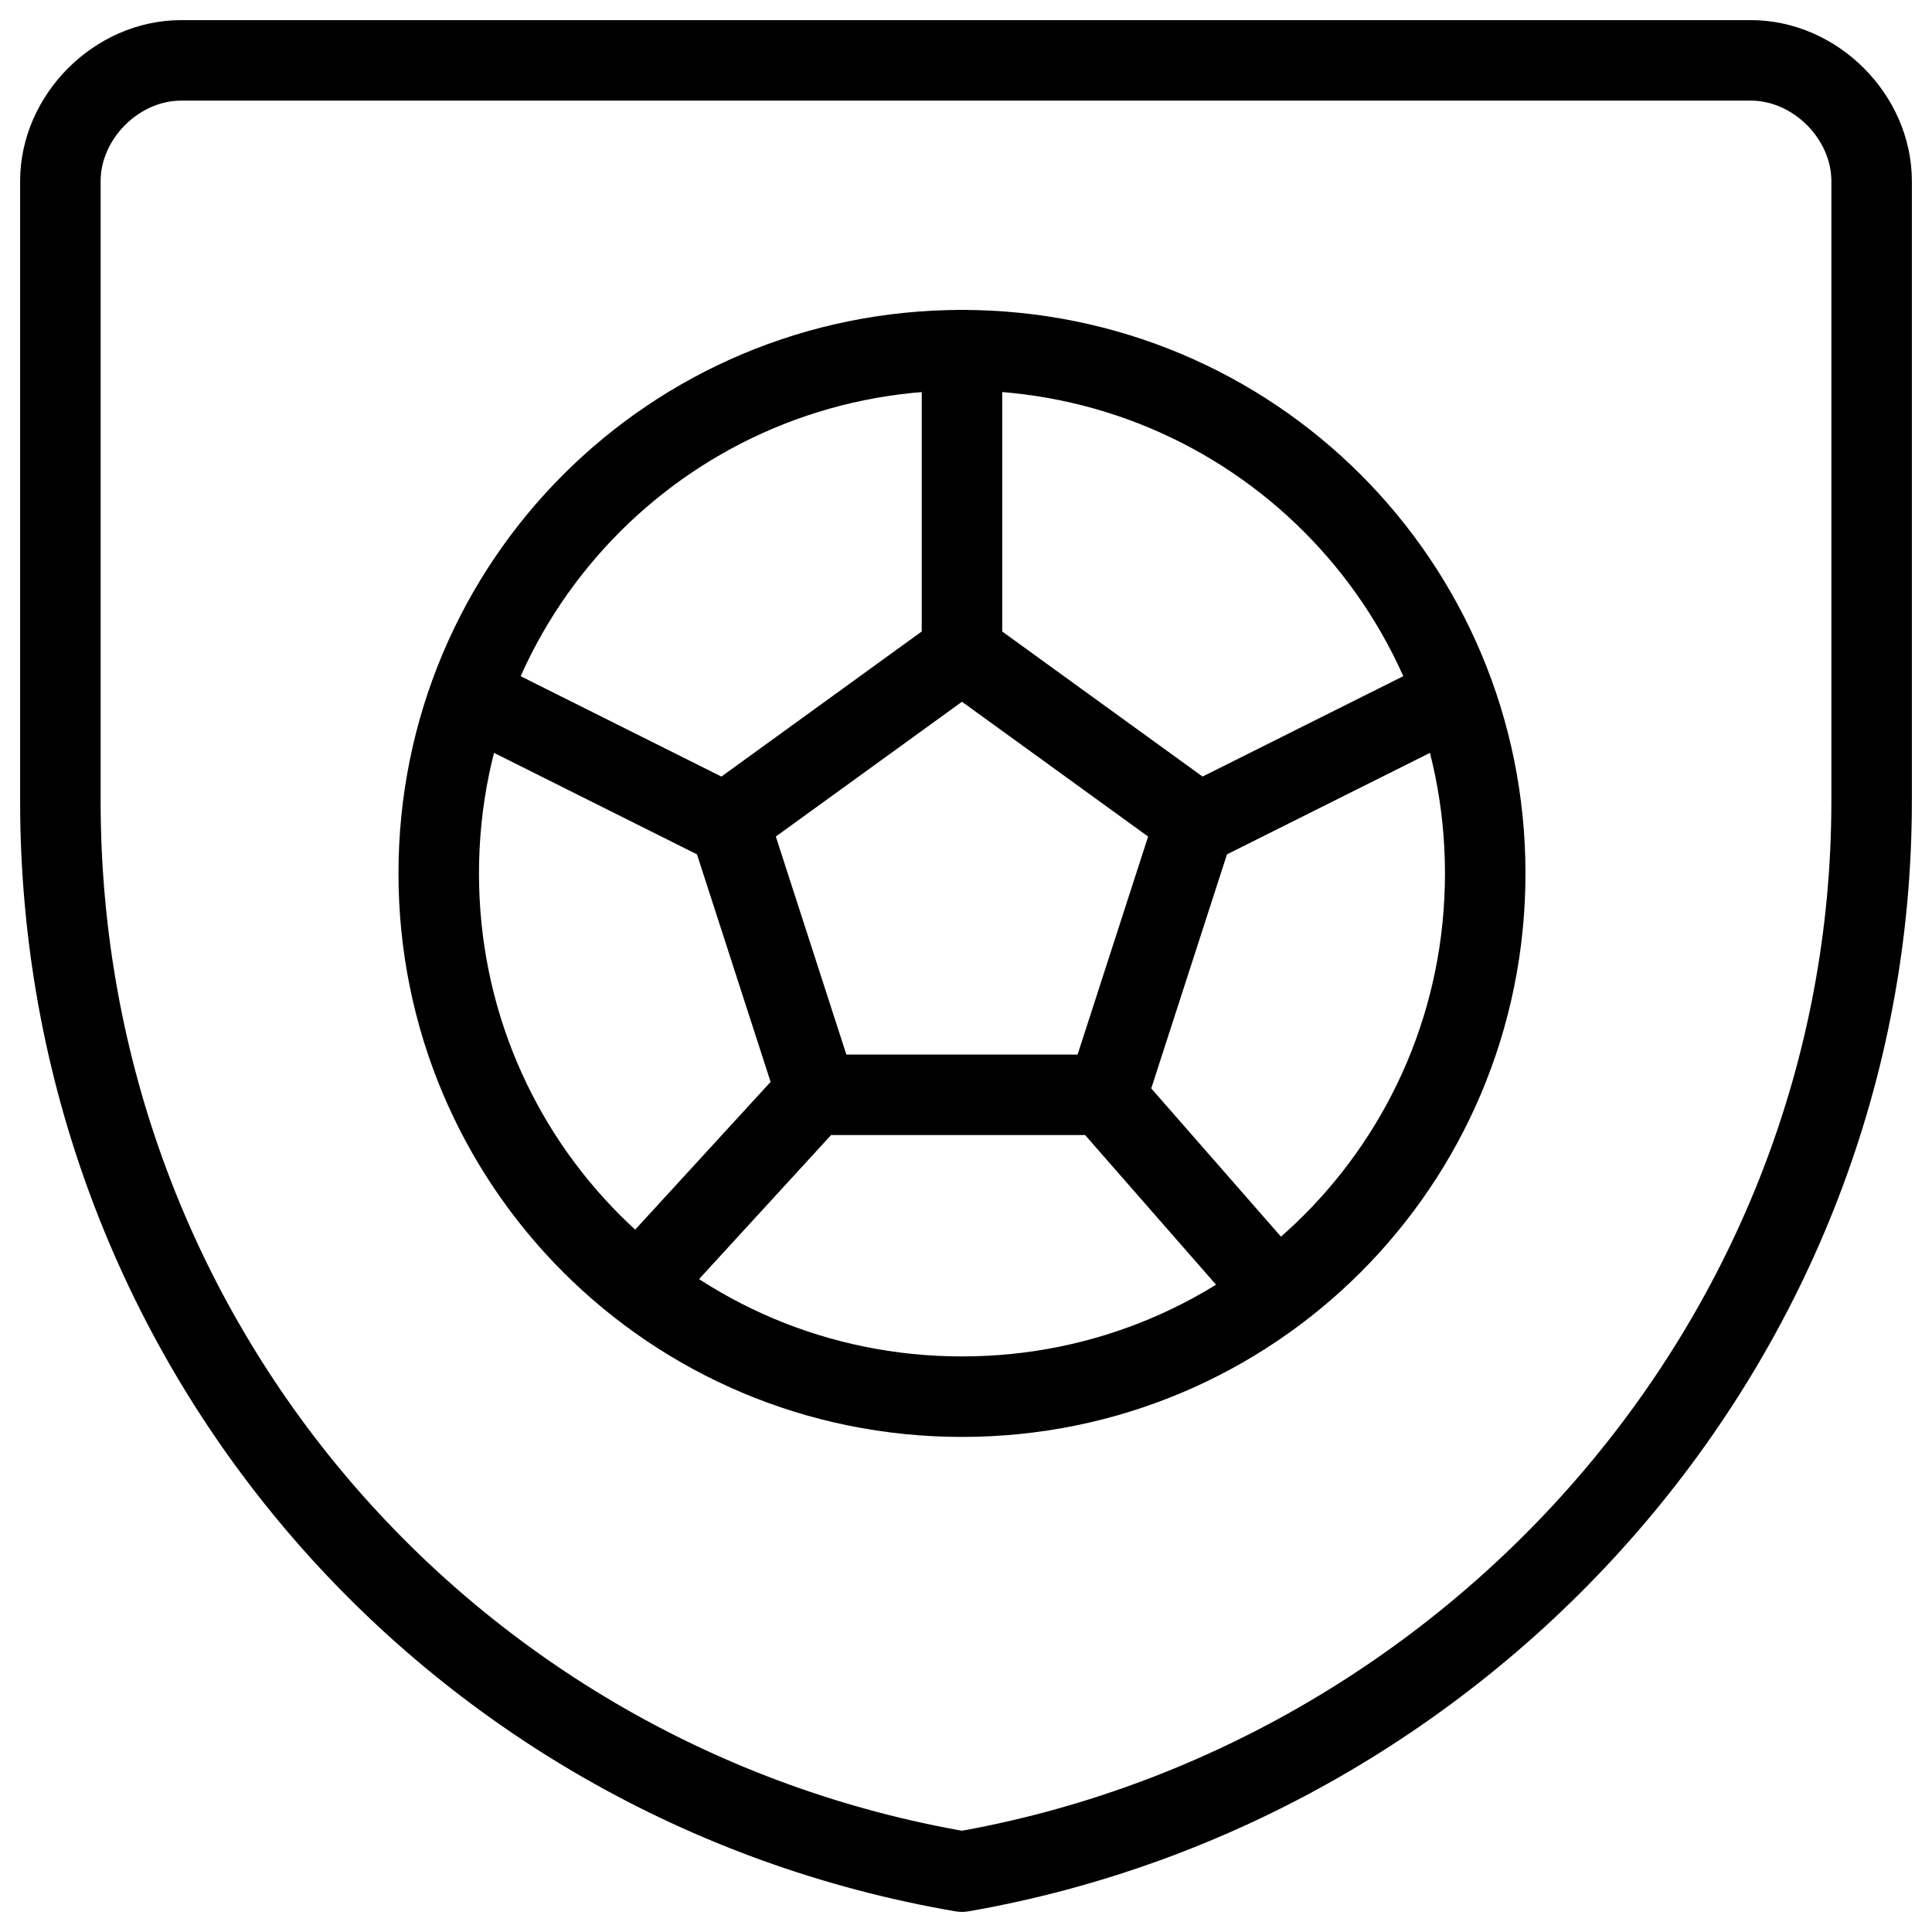 <svg xmlns="http://www.w3.org/2000/svg" fill="none" viewBox="0 0 24 24" stroke="black"><path stroke-linecap="round" stroke-linejoin="round" stroke-miterlimit="10" d="M23.25 9.95c0 6.7-5 12.2-11.3 13.3-6.4-1.1-11.2-6.6-11.2-13.3v-7.7c0-.8.7-1.5 1.5-1.5h19.5c.8 0 1.5.7 1.5 1.5v7.7Z"/><path stroke-linecap="round" stroke-linejoin="round" stroke-miterlimit="10" d="M11.95 4.35c-3.6 0-6.5 2.9-6.5 6.5s2.9 6.5 6.5 6.5 6.5-2.9 6.5-6.5-2.9-6.5-6.5-6.5Z"/><path stroke-linecap="round" stroke-linejoin="round" stroke-miterlimit="10" d="m10.15 13.6-1.1-3.4 2.9-2.1 2.9 2.1-1.1 3.4h-3.6Zm1.8-9.25v3.8m2.9 2.1 3.2-1.6m-9 1.6-3.2-1.6m7.9 5 2.1 2.4m-5.7-2.5-2.2 2.4"/></svg>